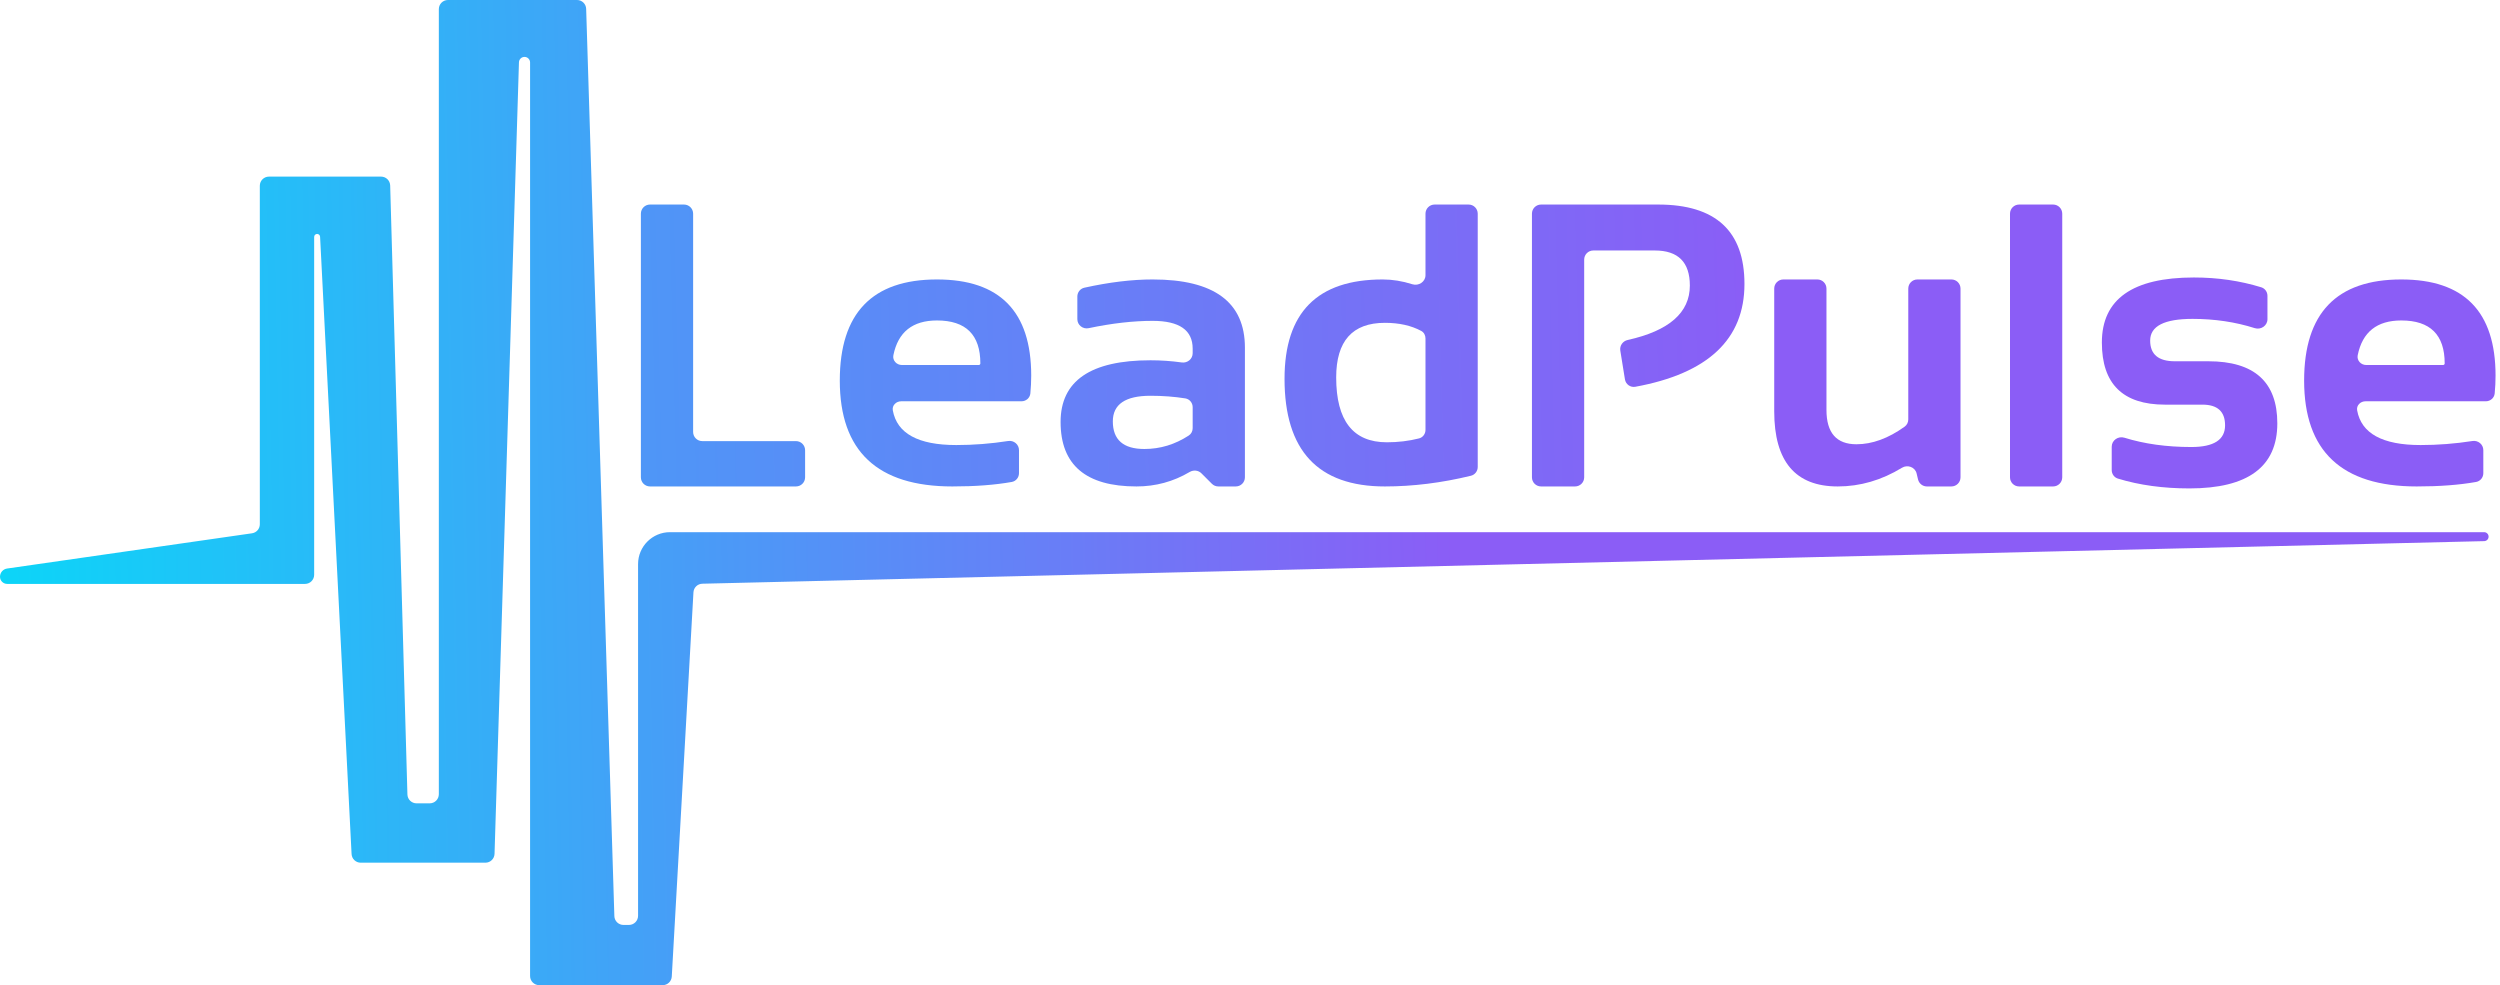 <svg width="548" height="216" viewBox="0 0 548 216" fill="none" xmlns="http://www.w3.org/2000/svg">
<path d="M66.864 127.994H1.574C0.705 127.994 0 127.289 0 126.42C0 125.516 0.664 124.75 1.558 124.621L55.238 116.898C56.223 116.756 56.953 115.913 56.953 114.918V40.714C56.953 39.609 57.849 38.714 58.953 38.714H83.528C84.61 38.714 85.496 39.575 85.527 40.657L89.306 174.149C89.337 175.231 90.223 176.092 91.305 176.092H94.193C95.297 176.092 96.193 175.197 96.193 174.092V2C96.193 0.895 97.088 0 98.193 0H126.487C127.567 0 128.452 0.858 128.486 1.938L134.668 200.808C134.701 201.888 135.587 202.746 136.667 202.746H137.864C138.968 202.746 139.864 201.851 139.864 200.746V123.651C139.864 119.785 142.998 116.651 146.864 116.651H544.517C545.06 116.651 545.5 117.091 545.5 117.634C545.5 118.167 545.074 118.603 544.541 118.616L153.954 127.95C152.911 127.975 152.063 128.796 152.004 129.837L147.254 214.059C147.195 215.118 146.318 215.946 145.258 215.946H118.193C117.089 215.946 116.193 215.05 116.193 213.946V13.693C116.193 13.02 115.647 12.474 114.974 12.474C114.315 12.474 113.775 12.997 113.755 13.655L108.402 187.163C108.369 188.243 107.484 189.102 106.403 189.102H79.064C77.999 189.102 77.12 188.267 77.066 187.204L70.164 51.897C70.146 51.551 69.86 51.28 69.514 51.28C69.155 51.28 68.864 51.571 68.864 51.93V125.994C68.864 127.099 67.968 127.994 66.864 127.994Z" fill="url(#paint0_linear_9_142)"/>
<path d="M149.933 44.836C151.038 44.836 151.933 45.732 151.933 46.836V94.691C151.933 95.796 152.829 96.691 153.933 96.691H174.478C175.582 96.691 176.478 97.586 176.478 98.691V104.63C176.478 105.734 175.582 106.63 174.478 106.63H142.482C141.377 106.63 140.482 105.734 140.482 104.63V46.836C140.482 45.732 141.377 44.836 142.482 44.836H149.933Z" fill="url(#paint1_linear_9_142)"/>
<path d="M205.387 61.257C219.157 61.257 226.042 68.286 226.042 82.344C226.042 83.64 225.98 84.936 225.856 86.232C225.761 87.226 224.91 87.962 223.911 87.962H197.534C196.43 87.962 195.507 88.867 195.704 89.954C196.623 95.022 201.262 97.555 209.622 97.555C213.41 97.555 217.198 97.26 220.986 96.669C222.224 96.475 223.363 97.418 223.363 98.671V103.719C223.363 104.661 222.707 105.479 221.779 105.645C218.095 106.301 213.755 106.63 208.757 106.63C192.308 106.63 184.083 98.895 184.083 83.425C184.083 68.646 191.184 61.257 205.387 61.257ZM195.829 77.865C195.597 79.009 196.533 80.011 197.7 80.011H214.548C214.739 80.011 214.894 79.856 214.894 79.665C214.894 73.385 211.725 70.245 205.387 70.245C200.043 70.245 196.857 72.785 195.829 77.865Z" fill="url(#paint2_linear_9_142)"/>
<path d="M232.481 92.499C232.481 83.482 239.049 78.974 252.186 78.974C254.476 78.974 256.766 79.133 259.056 79.451C260.296 79.623 261.433 78.681 261.433 77.43V76.424C261.433 72.362 258.509 70.332 252.661 70.332C248.389 70.332 243.711 70.867 238.625 71.937C237.361 72.204 236.154 71.252 236.154 69.96V64.997C236.154 64.071 236.79 63.264 237.694 63.064C243.141 61.859 248.13 61.257 252.661 61.257C266.143 61.257 272.885 66.241 272.885 76.208V104.63C272.885 105.734 271.989 106.63 270.885 106.63H267.058C266.528 106.63 266.019 106.419 265.644 106.044L263.343 103.743C262.662 103.062 261.596 102.972 260.767 103.462C257.198 105.574 253.315 106.63 249.118 106.63C238.027 106.63 232.481 101.92 232.481 92.499ZM261.433 89.256C261.433 88.303 260.761 87.477 259.82 87.327C257.409 86.944 254.865 86.752 252.186 86.752C246.683 86.752 243.932 88.625 243.932 92.37C243.932 96.403 246.237 98.419 250.846 98.419C254.324 98.419 257.573 97.431 260.594 95.455C261.13 95.104 261.433 94.497 261.433 93.856V89.256Z" fill="url(#paint3_linear_9_142)"/>
<path d="M312.467 74.175C312.467 73.502 312.134 72.864 311.542 72.544C309.345 71.357 306.686 70.764 303.565 70.764C296.45 70.764 292.892 74.754 292.892 82.733C292.892 92.211 296.594 96.95 303.997 96.95C306.468 96.95 308.821 96.666 311.057 96.098C311.903 95.883 312.467 95.103 312.467 94.231V74.175ZM323.918 102.363C323.918 103.273 323.305 104.07 322.421 104.285C315.999 105.848 309.714 106.63 303.565 106.63C288.902 106.63 281.57 98.765 281.57 83.036C281.57 68.516 288.743 61.257 303.09 61.257C305.218 61.257 307.382 61.607 309.58 62.307C310.964 62.747 312.467 61.775 312.467 60.323V46.836C312.467 45.732 313.362 44.836 314.467 44.836H321.918C323.023 44.836 323.918 45.732 323.918 46.836V102.363Z" fill="url(#paint4_linear_9_142)"/>
<path d="M337.802 106.63C336.697 106.63 335.802 105.734 335.802 104.63V46.836C335.802 45.732 336.697 44.836 337.802 44.836H363.458C376.076 44.836 382.385 50.641 382.385 62.251C382.385 74.353 374.411 81.863 358.462 84.781C357.381 84.978 356.359 84.235 356.185 83.15L355.17 76.849C354.997 75.773 355.719 74.762 356.783 74.526C365.871 72.506 370.415 68.529 370.415 62.596C370.415 57.469 367.851 54.905 362.723 54.905H349.253C348.148 54.905 347.253 55.8 347.253 56.905V104.63C347.253 105.734 346.358 106.63 345.253 106.63H337.802Z" fill="url(#paint5_linear_9_142)"/>
<path d="M427.745 61.257C428.85 61.257 429.745 62.152 429.745 63.257V104.63C429.745 105.734 428.85 106.63 427.745 106.63H422.379C421.453 106.63 420.649 105.995 420.434 105.094L420.121 103.783C419.787 102.388 418.134 101.784 416.91 102.532C412.439 105.264 407.744 106.63 402.824 106.63C393.548 106.63 388.91 101.142 388.91 90.166V63.257C388.91 62.152 389.805 61.257 390.91 61.257H398.361C399.466 61.257 400.361 62.152 400.361 63.257V89.863C400.361 94.876 402.55 97.382 406.929 97.382C410.391 97.382 413.916 96.095 417.503 93.519C418.008 93.157 418.294 92.567 418.294 91.946V63.257C418.294 62.152 419.189 61.257 420.294 61.257H427.745Z" fill="url(#paint6_linear_9_142)"/>
<path d="M450.043 44.836C451.147 44.836 452.043 45.732 452.043 46.836V104.63C452.043 105.734 451.147 106.63 450.043 106.63H442.592C441.487 106.63 440.592 105.734 440.592 104.63V46.836C440.592 45.732 441.487 44.836 442.592 44.836H450.043Z" fill="url(#paint7_linear_9_142)"/>
<path d="M464.248 104.909C463.431 104.66 462.889 103.895 462.889 103.041V97.917C462.889 96.502 464.322 95.528 465.673 95.949C470.04 97.308 474.931 97.987 480.347 97.987C485.273 97.987 487.736 96.403 487.736 93.234C487.736 90.209 486.08 88.697 482.767 88.697H474.557C465.338 88.697 460.729 84.159 460.729 75.085C460.729 65.578 467.455 60.825 480.909 60.825C486.103 60.825 491.023 61.542 495.669 62.975C496.485 63.227 497.027 63.992 497.027 64.846V69.97C497.027 71.385 495.595 72.357 494.247 71.928C489.99 70.576 485.443 69.899 480.606 69.899C474.412 69.899 471.316 71.484 471.316 74.653C471.316 77.678 473.116 79.19 476.717 79.19H484.063C494.146 79.19 499.188 83.727 499.188 92.802C499.188 102.309 492.763 107.062 479.915 107.062C474.166 107.062 468.944 106.344 464.248 104.909Z" fill="url(#paint8_linear_9_142)"/>
<path d="M526.368 61.257C540.138 61.257 547.024 68.286 547.024 82.344C547.024 83.64 546.962 84.936 546.837 86.232C546.742 87.226 545.891 87.962 544.893 87.962H518.516C517.411 87.962 516.489 88.867 516.686 89.954C517.604 95.022 522.243 97.555 530.603 97.555C534.391 97.555 538.179 97.26 541.967 96.669C543.205 96.475 544.344 97.418 544.344 98.671V103.719C544.344 104.661 543.688 105.479 542.761 105.645C539.077 106.301 534.736 106.63 529.739 106.63C513.289 106.63 505.064 98.895 505.064 83.425C505.064 68.646 512.166 61.257 526.368 61.257ZM516.81 77.865C516.579 79.009 517.514 80.011 518.681 80.011H535.529C535.72 80.011 535.875 79.856 535.875 79.665C535.875 73.385 532.706 70.245 526.368 70.245C521.024 70.245 517.838 72.785 516.81 77.865Z" fill="url(#paint9_linear_9_142)"/>
<defs>
<linearGradient id="paint0_linear_9_142" x1="7.55448e-08" y1="122.654" x2="318.886" y2="116.864" gradientUnits="userSpaceOnUse">
<stop stop-color="#0CD5F8"/>
<stop offset="1" stop-color="#8B5DF6"/>
</linearGradient>
<linearGradient id="paint1_linear_9_142" x1="-130.5" y1="89" x2="386.992" y2="75.374" gradientUnits="userSpaceOnUse">
<stop stop-color="#0CD5F8"/>
<stop offset="1" stop-color="#8B5DF6"/>
</linearGradient>
<linearGradient id="paint2_linear_9_142" x1="-130.5" y1="89" x2="386.992" y2="75.374" gradientUnits="userSpaceOnUse">
<stop stop-color="#0CD5F8"/>
<stop offset="1" stop-color="#8B5DF6"/>
</linearGradient>
<linearGradient id="paint3_linear_9_142" x1="-130.5" y1="89" x2="386.992" y2="75.374" gradientUnits="userSpaceOnUse">
<stop stop-color="#0CD5F8"/>
<stop offset="1" stop-color="#8B5DF6"/>
</linearGradient>
<linearGradient id="paint4_linear_9_142" x1="-130.5" y1="89" x2="386.992" y2="75.374" gradientUnits="userSpaceOnUse">
<stop stop-color="#0CD5F8"/>
<stop offset="1" stop-color="#8B5DF6"/>
</linearGradient>
<linearGradient id="paint5_linear_9_142" x1="-130.5" y1="89" x2="386.992" y2="75.374" gradientUnits="userSpaceOnUse">
<stop stop-color="#0CD5F8"/>
<stop offset="1" stop-color="#8B5DF6"/>
</linearGradient>
<linearGradient id="paint6_linear_9_142" x1="-130.5" y1="89" x2="386.992" y2="75.374" gradientUnits="userSpaceOnUse">
<stop stop-color="#0CD5F8"/>
<stop offset="1" stop-color="#8B5DF6"/>
</linearGradient>
<linearGradient id="paint7_linear_9_142" x1="-130.5" y1="89" x2="386.992" y2="75.374" gradientUnits="userSpaceOnUse">
<stop stop-color="#0CD5F8"/>
<stop offset="1" stop-color="#8B5DF6"/>
</linearGradient>
<linearGradient id="paint8_linear_9_142" x1="-130.5" y1="89" x2="386.992" y2="75.374" gradientUnits="userSpaceOnUse">
<stop stop-color="#0CD5F8"/>
<stop offset="1" stop-color="#8B5DF6"/>
</linearGradient>
<linearGradient id="paint9_linear_9_142" x1="-130.5" y1="89" x2="386.992" y2="75.374" gradientUnits="userSpaceOnUse">
<stop stop-color="#0CD5F8"/>
<stop offset="1" stop-color="#8B5DF6"/>
</linearGradient>
</defs>
</svg>
